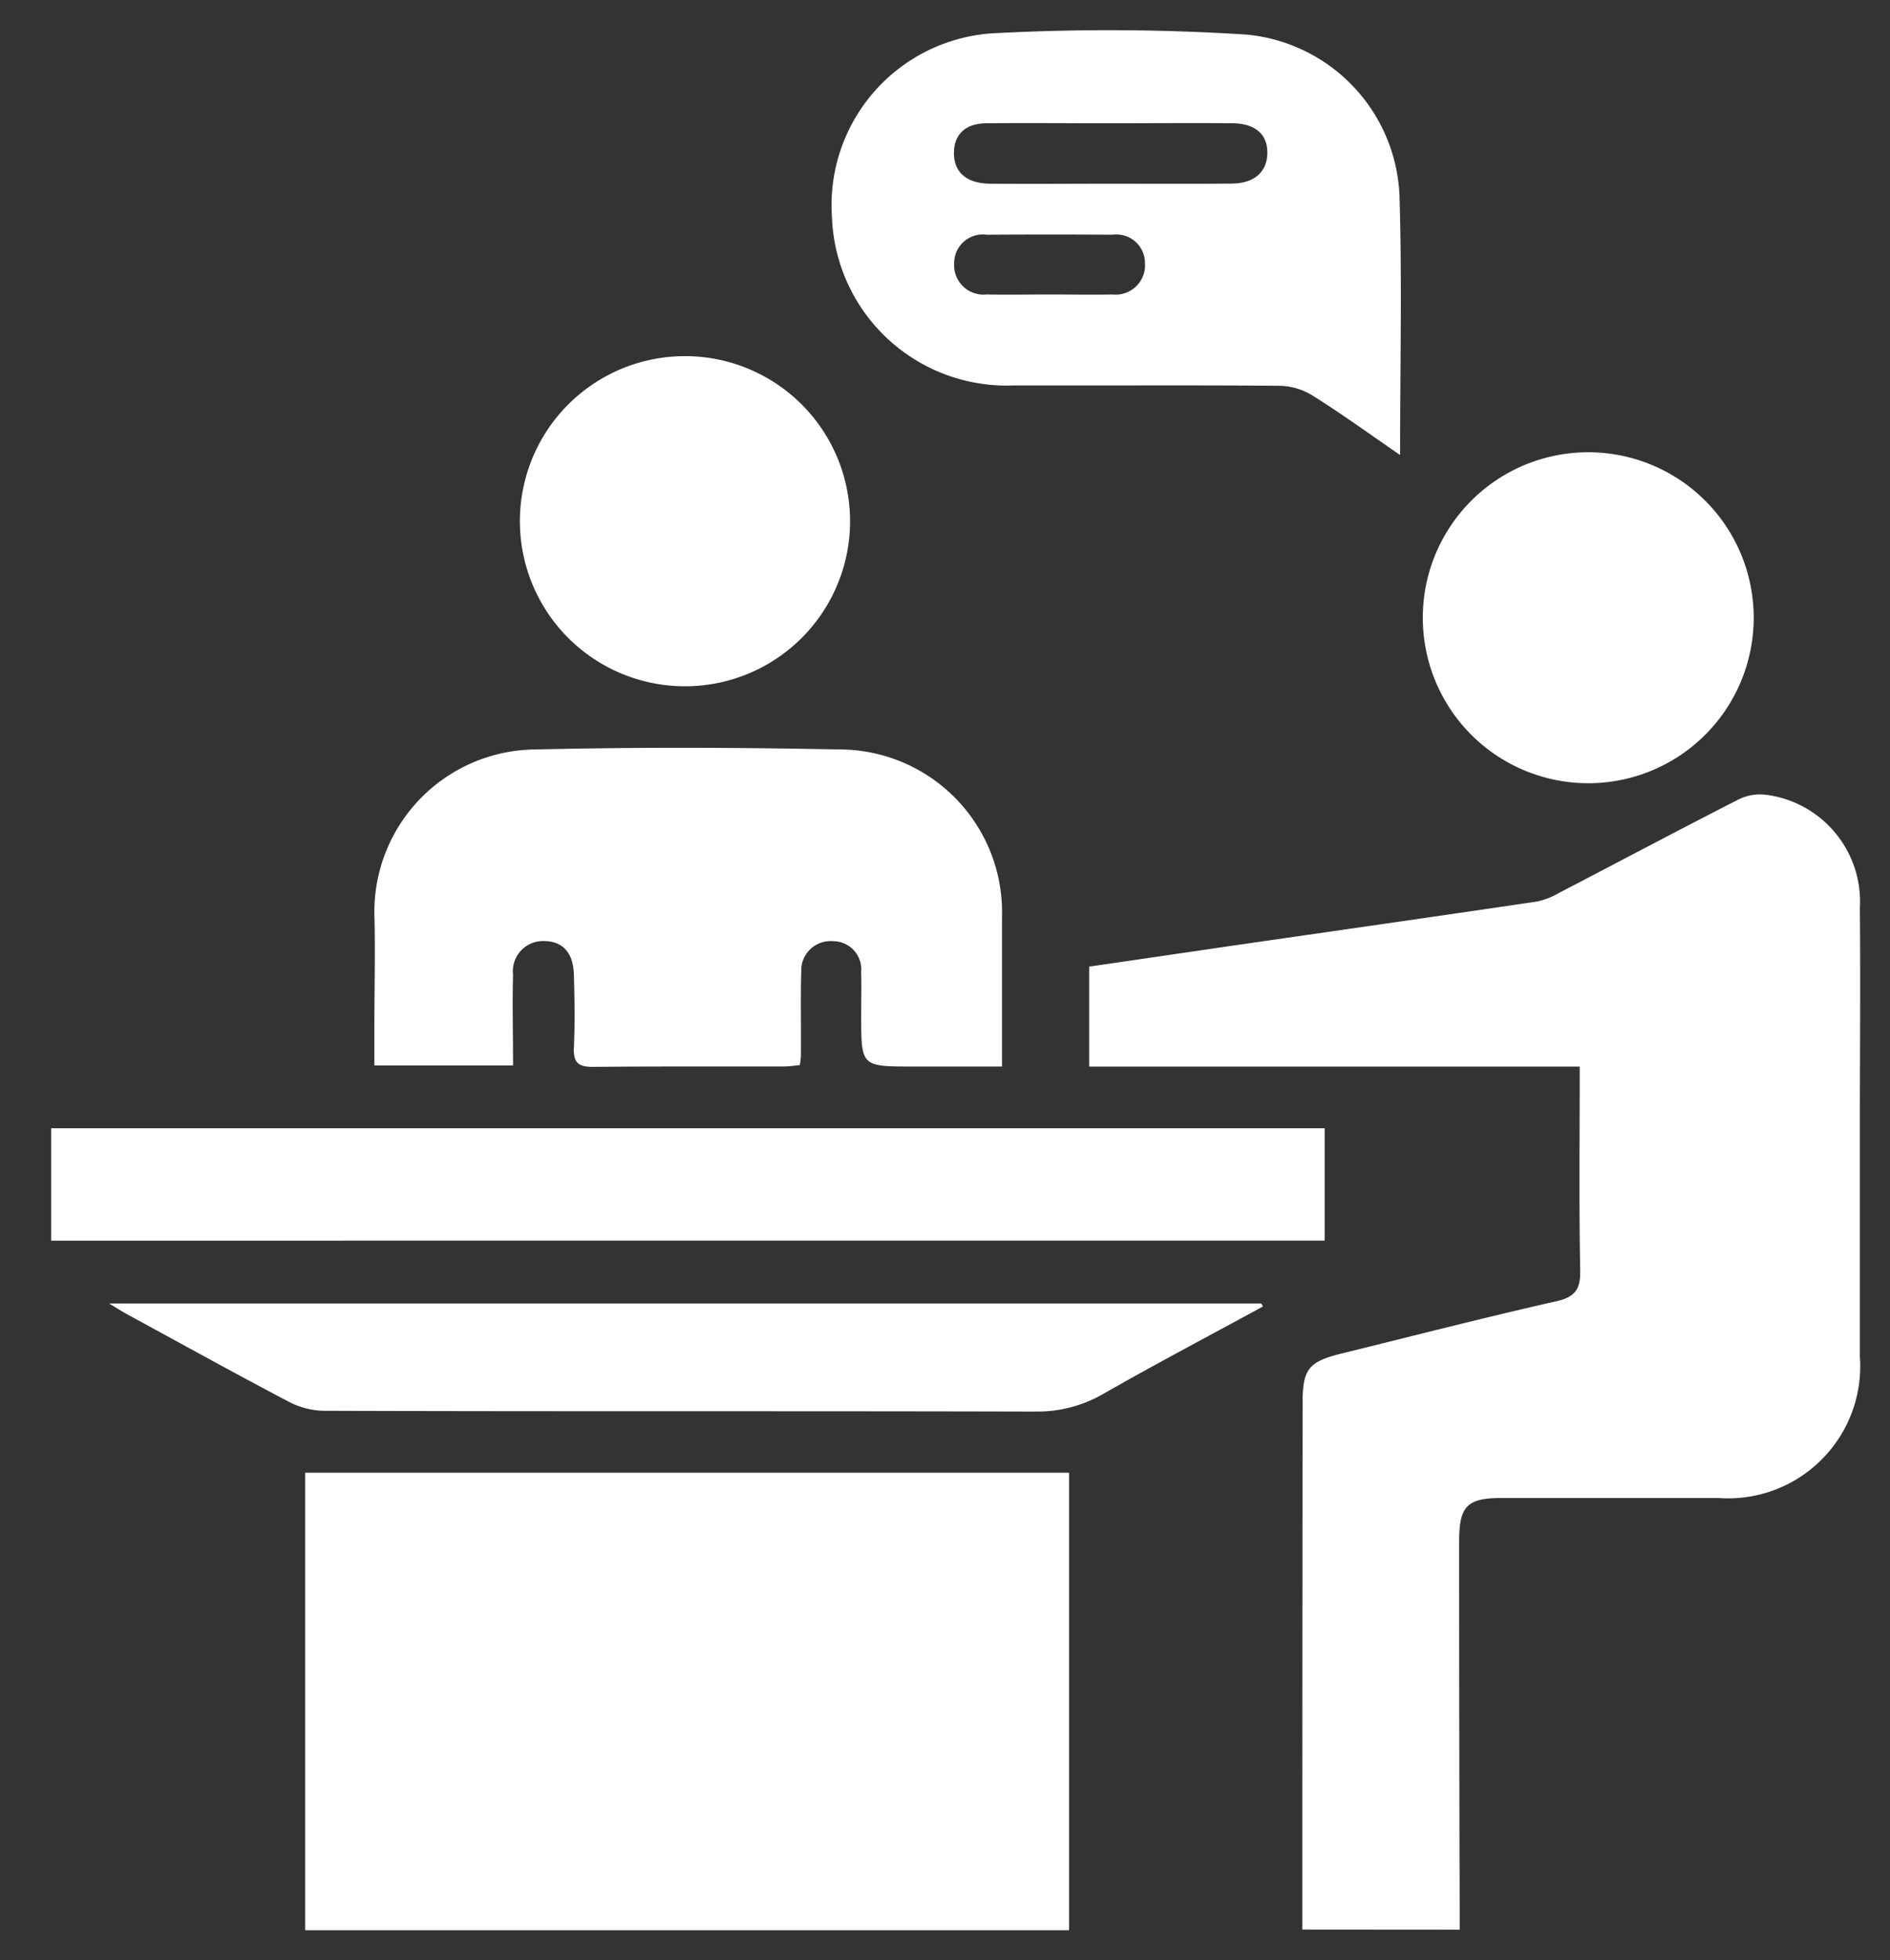 <?xml version="1.0" encoding="UTF-8"?>
<svg xmlns="http://www.w3.org/2000/svg" width="31.346" height="32.505" viewBox="0 0 31.346 32.505">
  <rect x="0" y="0" width="31.346" height="32.505" fill="#333333" stroke="none"/>
  <path id="Union_1" data-name="Union 1" d="M4.212,31.506V23.92h12.67v7.586Zm16.538-.011v-.363q0-4.188.005-8.376c0-.552.1-.677.639-.811,1.193-.294,2.384-.6,3.581-.871.3-.07.389-.2.384-.5-.021-1.11-.008-2.221-.008-3.389H17.215V15.528q1.174-.171,2.347-.343c1.691-.244,3.382-.485,5.072-.735A1.2,1.2,0,0,0,25,14.31c.994-.517,1.984-1.043,2.983-1.553a.8.8,0,0,1,.46-.078,1.786,1.786,0,0,1,1.554,1.879c.012,1.243,0,2.487,0,3.73s0,2.465,0,3.7a2.191,2.191,0,0,1-2.347,2.351q-1.156,0-2.313,0H24.051c-.569,0-.7.138-.7.717q0,3.026.009,6.053c0,.119,0,.239,0,.388ZM16.3,22.906c-3.924-.011-7.848,0-11.771-.013a1.308,1.308,0,0,1-.583-.147c-.905-.476-1.8-.971-2.7-1.461-.073-.04-.144-.086-.286-.171H20.071l.025.05c-.886.483-1.778.952-2.654,1.453a2.177,2.177,0,0,1-1.132.288ZM0,20.072V18.208H21.121v1.863Zm8.669-3.2c.018-.4.012-.807,0-1.21-.01-.369-.189-.558-.5-.558a.5.5,0,0,0-.509.558c-.013.489,0,.98,0,1.505h-2.3v-.654c0-.621.017-1.243,0-1.864a2.693,2.693,0,0,1,2.684-2.722c1.677-.04,3.357-.033,5.034,0a2.7,2.7,0,0,1,2.691,2.787c0,.806,0,1.612,0,2.47H14.285c-.851,0-.851,0-.851-.846,0-.24.006-.48,0-.719a.469.469,0,0,0-.472-.513.486.486,0,0,0-.522.505c-.014.468,0,.937-.006,1.406a1.251,1.251,0,0,1-.018.144c-.088.008-.173.022-.258.022h-.988c-.728,0-1.456,0-2.183.007H8.971C8.736,17.188,8.659,17.112,8.669,16.872Zm16.815-4.385a2.744,2.744,0,1,1,.017,0ZM10.55,10.879a2.737,2.737,0,1,1,.023-5.473,2.737,2.737,0,0,1-.018,5.473ZM20.924,6.061a1.081,1.081,0,0,0-.538-.164c-.824-.007-1.647-.007-2.471-.006-.648,0-1.3,0-1.944,0a2.9,2.9,0,0,1-3.022-2.794A2.855,2.855,0,0,1,15.7.048a35.883,35.883,0,0,1,4.117.025,2.8,2.8,0,0,1,2.545,2.672c.043,1.405.01,2.813.01,4.3C21.855,6.689,21.4,6.36,20.924,6.061ZM17.6,4.383a.488.488,0,0,0,.541-.515.475.475,0,0,0-.539-.476q-1.043-.007-2.086,0a.475.475,0,0,0-.54.475.488.488,0,0,0,.539.516c.348.007.7,0,1.043,0S17.252,4.39,17.6,4.383ZM19.57,2.544c.382,0,.593-.191.6-.5s-.193-.5-.589-.5c-.687-.006-1.374,0-2.061,0-.665,0-1.331-.006-2,0-.352,0-.538.178-.547.474-.01.329.2.525.6.528.665.006,1.33,0,2,0S18.9,2.55,19.57,2.544Z" transform="translate(0.849 0.5)" fill="#fff" stroke="rgba(0,0,0,0)" stroke-width="1"></path>
</svg>
